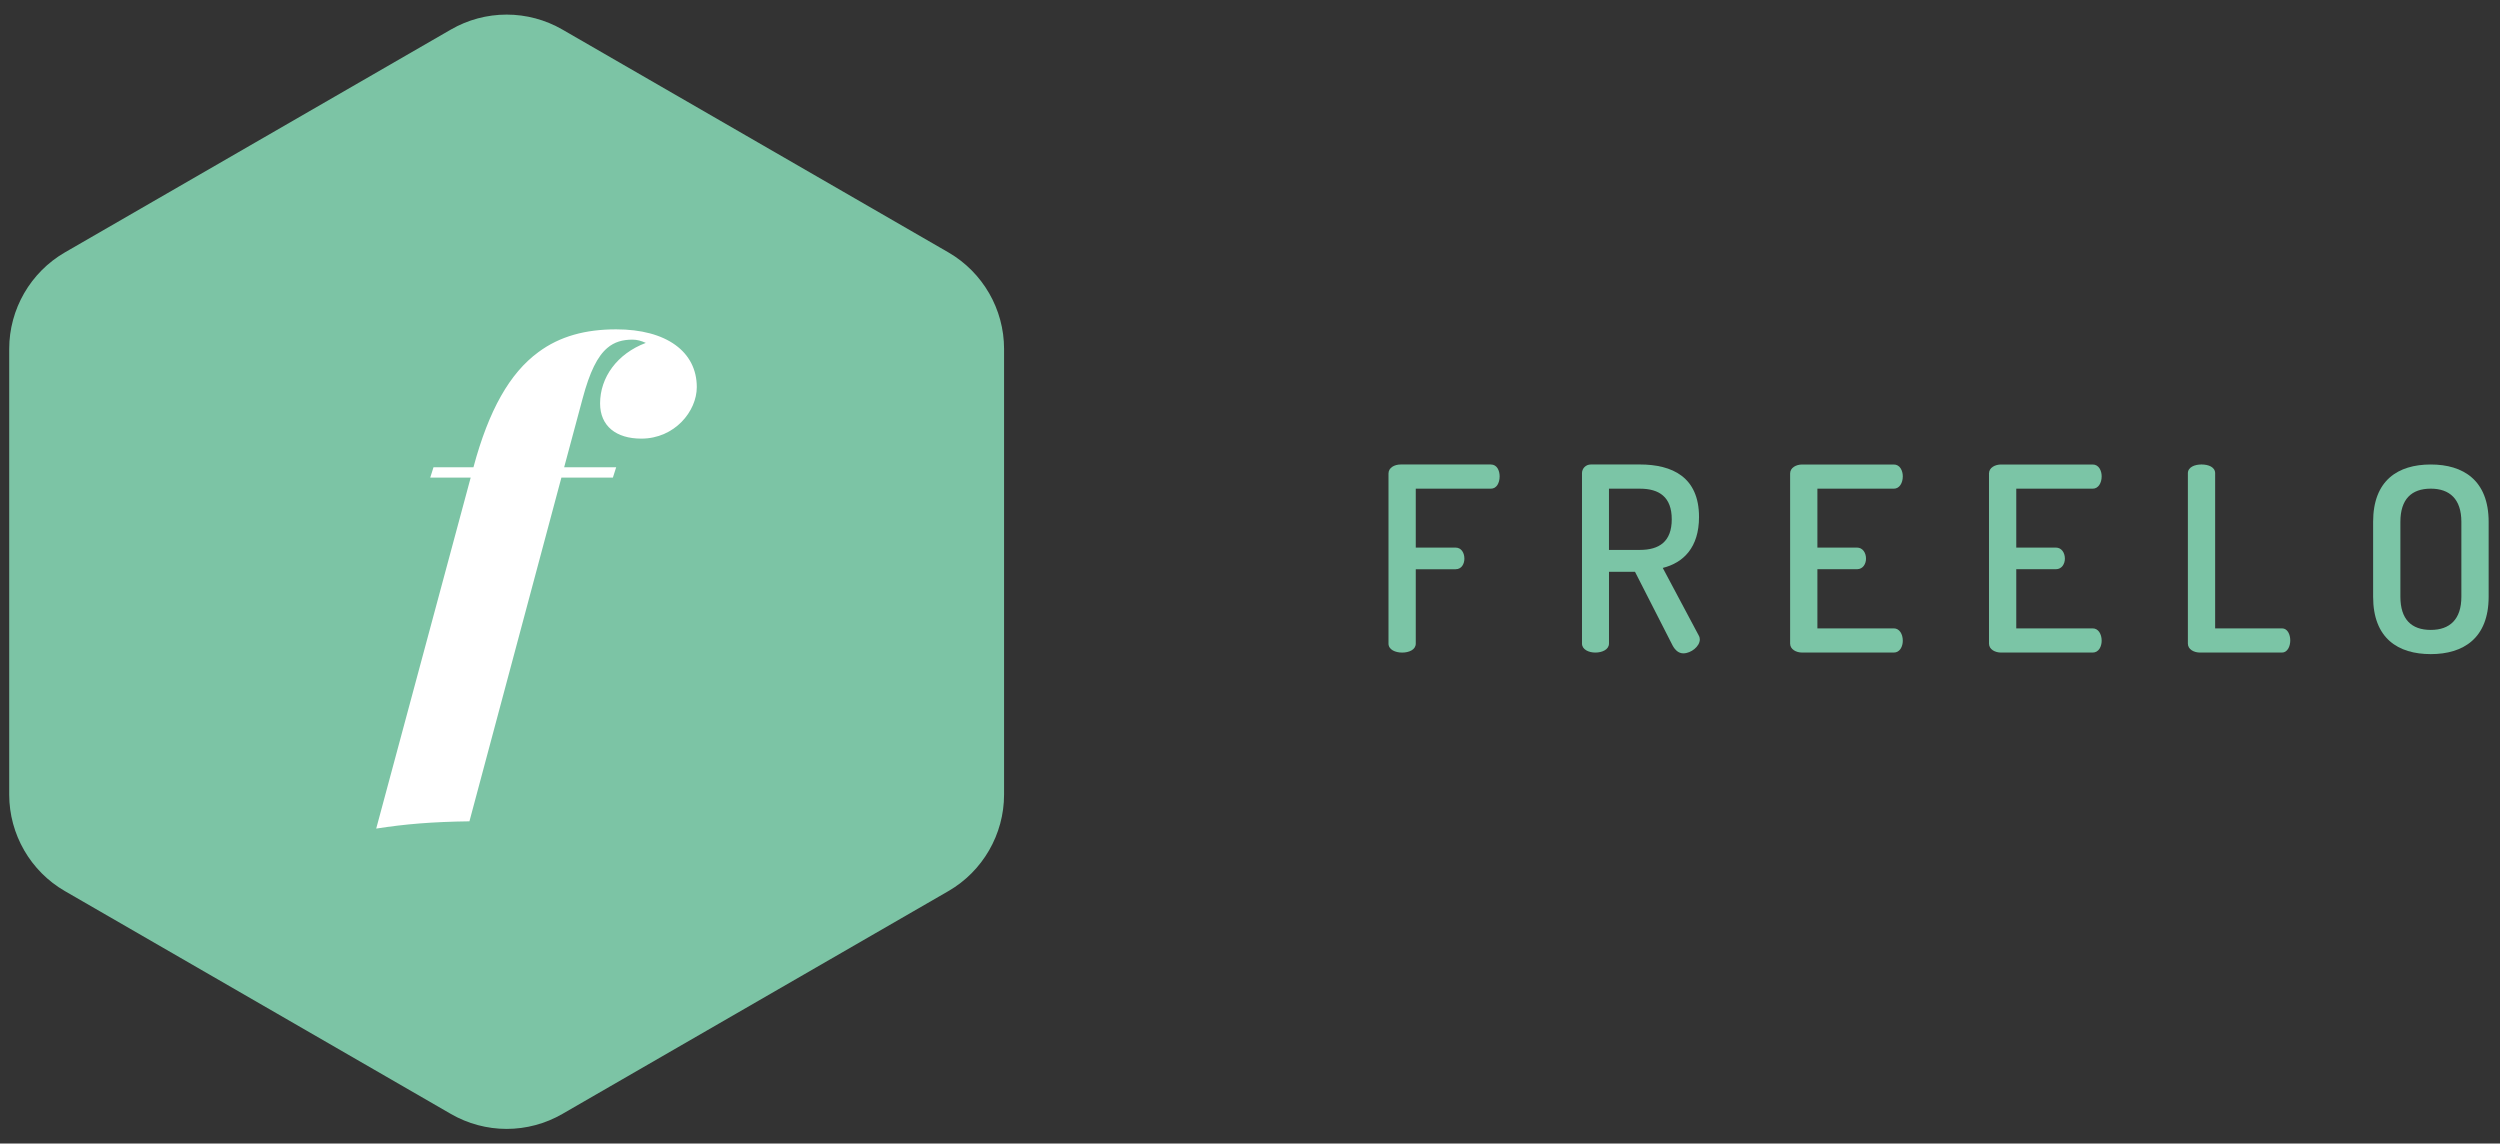 <?xml version="1.0" encoding="utf-8"?>
<!-- Generator: Adobe Illustrator 16.0.0, SVG Export Plug-In . SVG Version: 6.00 Build 0)  -->
<!DOCTYPE svg PUBLIC "-//W3C//DTD SVG 1.1//EN" "http://www.w3.org/Graphics/SVG/1.1/DTD/svg11.dtd">
<svg version="1.1" id="Layer_1" xmlns="http://www.w3.org/2000/svg" xmlns:xlink="http://www.w3.org/1999/xlink" x="0px" y="0px"
	 width="145.75px" height="66.667px" viewBox="0 0 145.75 66.667" enable-background="new 0 0 145.75 66.667" xml:space="preserve">
<rect x="0" y="0" width="145.75" height="66.667" fill="#333333" stroke="none"/>
<path fill="#7CC4A5" d="M55.292,14.715L32.783,1.72c-0.985-0.569-2.108-0.869-3.246-0.869c-1.138,0-2.261,0.3-3.246,0.869
	L3.783,14.715c-2.002,1.157-3.246,3.311-3.246,5.622v25.991c0,2.313,1.245,4.469,3.247,5.623l22.507,12.994
	c0.983,0.568,2.107,0.87,3.246,0.87c1.139,0,2.263-0.302,3.249-0.872l22.505-12.992c2.001-1.154,3.246-3.31,3.246-5.623V20.337
	C58.537,18.026,57.293,15.872,55.292,14.715z"/>
<g>
	<path fill="#7BC5A6" d="M80.949,27.605c0-0.345,0.359-0.525,0.705-0.525h5.265c0.359,0,0.51,0.36,0.51,0.69
		c0,0.39-0.18,0.72-0.51,0.72h-4.38v3.435h2.325c0.329,0,0.51,0.301,0.51,0.646c0,0.285-0.15,0.615-0.51,0.615h-2.325v4.334
		c0,0.36-0.391,0.525-0.795,0.525c-0.391,0-0.795-0.165-0.795-0.525V27.605z"/>
	<path fill="#7BC5A6" d="M92.229,27.59c0-0.271,0.21-0.511,0.524-0.511h2.851c1.89,0,3.449,0.735,3.449,3.061
		c0,1.784-0.915,2.67-2.114,2.97l2.1,3.944c0.045,0.075,0.06,0.165,0.06,0.226c0,0.404-0.51,0.81-0.96,0.81
		c-0.27,0-0.479-0.18-0.63-0.465l-2.189-4.29h-1.516v4.185c0,0.346-0.39,0.525-0.795,0.525c-0.39,0-0.779-0.18-0.779-0.525V27.59z
		 M93.803,28.49v3.57h1.801c1.125,0,1.859-0.48,1.859-1.785s-0.734-1.785-1.859-1.785H93.803z"/>
	<path fill="#7BC5A6" d="M105.954,31.924h2.31c0.33,0,0.525,0.301,0.525,0.646c0,0.285-0.165,0.615-0.525,0.615h-2.31v3.449h4.455
		c0.329,0,0.524,0.33,0.524,0.72c0,0.33-0.165,0.69-0.524,0.69h-5.34c-0.346,0-0.705-0.18-0.705-0.525v-9.914
		c0-0.345,0.359-0.525,0.705-0.525h5.34c0.359,0,0.524,0.36,0.524,0.69c0,0.39-0.195,0.72-0.524,0.72h-4.455V31.924z"/>
	<path fill="#7BC5A6" d="M117.548,31.924h2.31c0.33,0,0.525,0.301,0.525,0.646c0,0.285-0.165,0.615-0.525,0.615h-2.31v3.449h4.455
		c0.329,0,0.524,0.33,0.524,0.72c0,0.33-0.165,0.69-0.524,0.69h-5.34c-0.346,0-0.705-0.18-0.705-0.525v-9.914
		c0-0.345,0.359-0.525,0.705-0.525h5.34c0.359,0,0.524,0.36,0.524,0.69c0,0.39-0.195,0.72-0.524,0.72h-4.455V31.924z"/>
	<path fill="#7BC5A6" d="M128.258,38.044c-0.346,0-0.705-0.18-0.705-0.525V27.59c0-0.36,0.404-0.511,0.795-0.511
		c0.404,0,0.795,0.15,0.795,0.511v9.044h3.899c0.315,0,0.48,0.345,0.48,0.705c0,0.345-0.165,0.705-0.48,0.705H128.258z"/>
	<path fill="#7BC5A6" d="M138.353,34.79v-4.365c0-2.43,1.455-3.345,3.36-3.345c1.89,0,3.375,0.915,3.375,3.345v4.365
		c0,2.43-1.485,3.345-3.375,3.345C139.808,38.134,138.353,37.219,138.353,34.79z M143.498,30.424c0-1.319-0.675-1.935-1.784-1.935
		c-1.125,0-1.771,0.615-1.771,1.935v4.365c0,1.32,0.646,1.935,1.771,1.935c1.109,0,1.784-0.614,1.784-1.935V30.424z"/>
</g>
<g>
	<path fill="#FFFFFF" d="M40.623,22.569c0,1.406-1.289,3.003-3.236,3.003c-1.465,0-2.402-0.732-2.402-2.051
		c0-1.523,0.996-2.9,2.666-3.53c-0.264-0.117-0.498-0.19-0.777-0.19c-0.57,0-1.055,0.132-1.465,0.483
		c-0.57,0.483-1.025,1.377-1.449,2.974l-1.07,3.984h3.033l-0.191,0.601h-3.002l-5.362,20.04c-2.168,0.029-3.75,0.16-5.435,0.424
		l5.508-20.463h-2.358l0.19-0.601h2.329c0.894-3.34,2.124-5.493,3.78-6.709c1.26-0.938,2.768-1.333,4.541-1.333
		C38.852,19.2,40.623,20.504,40.623,22.569z"/>
</g>
</svg>
